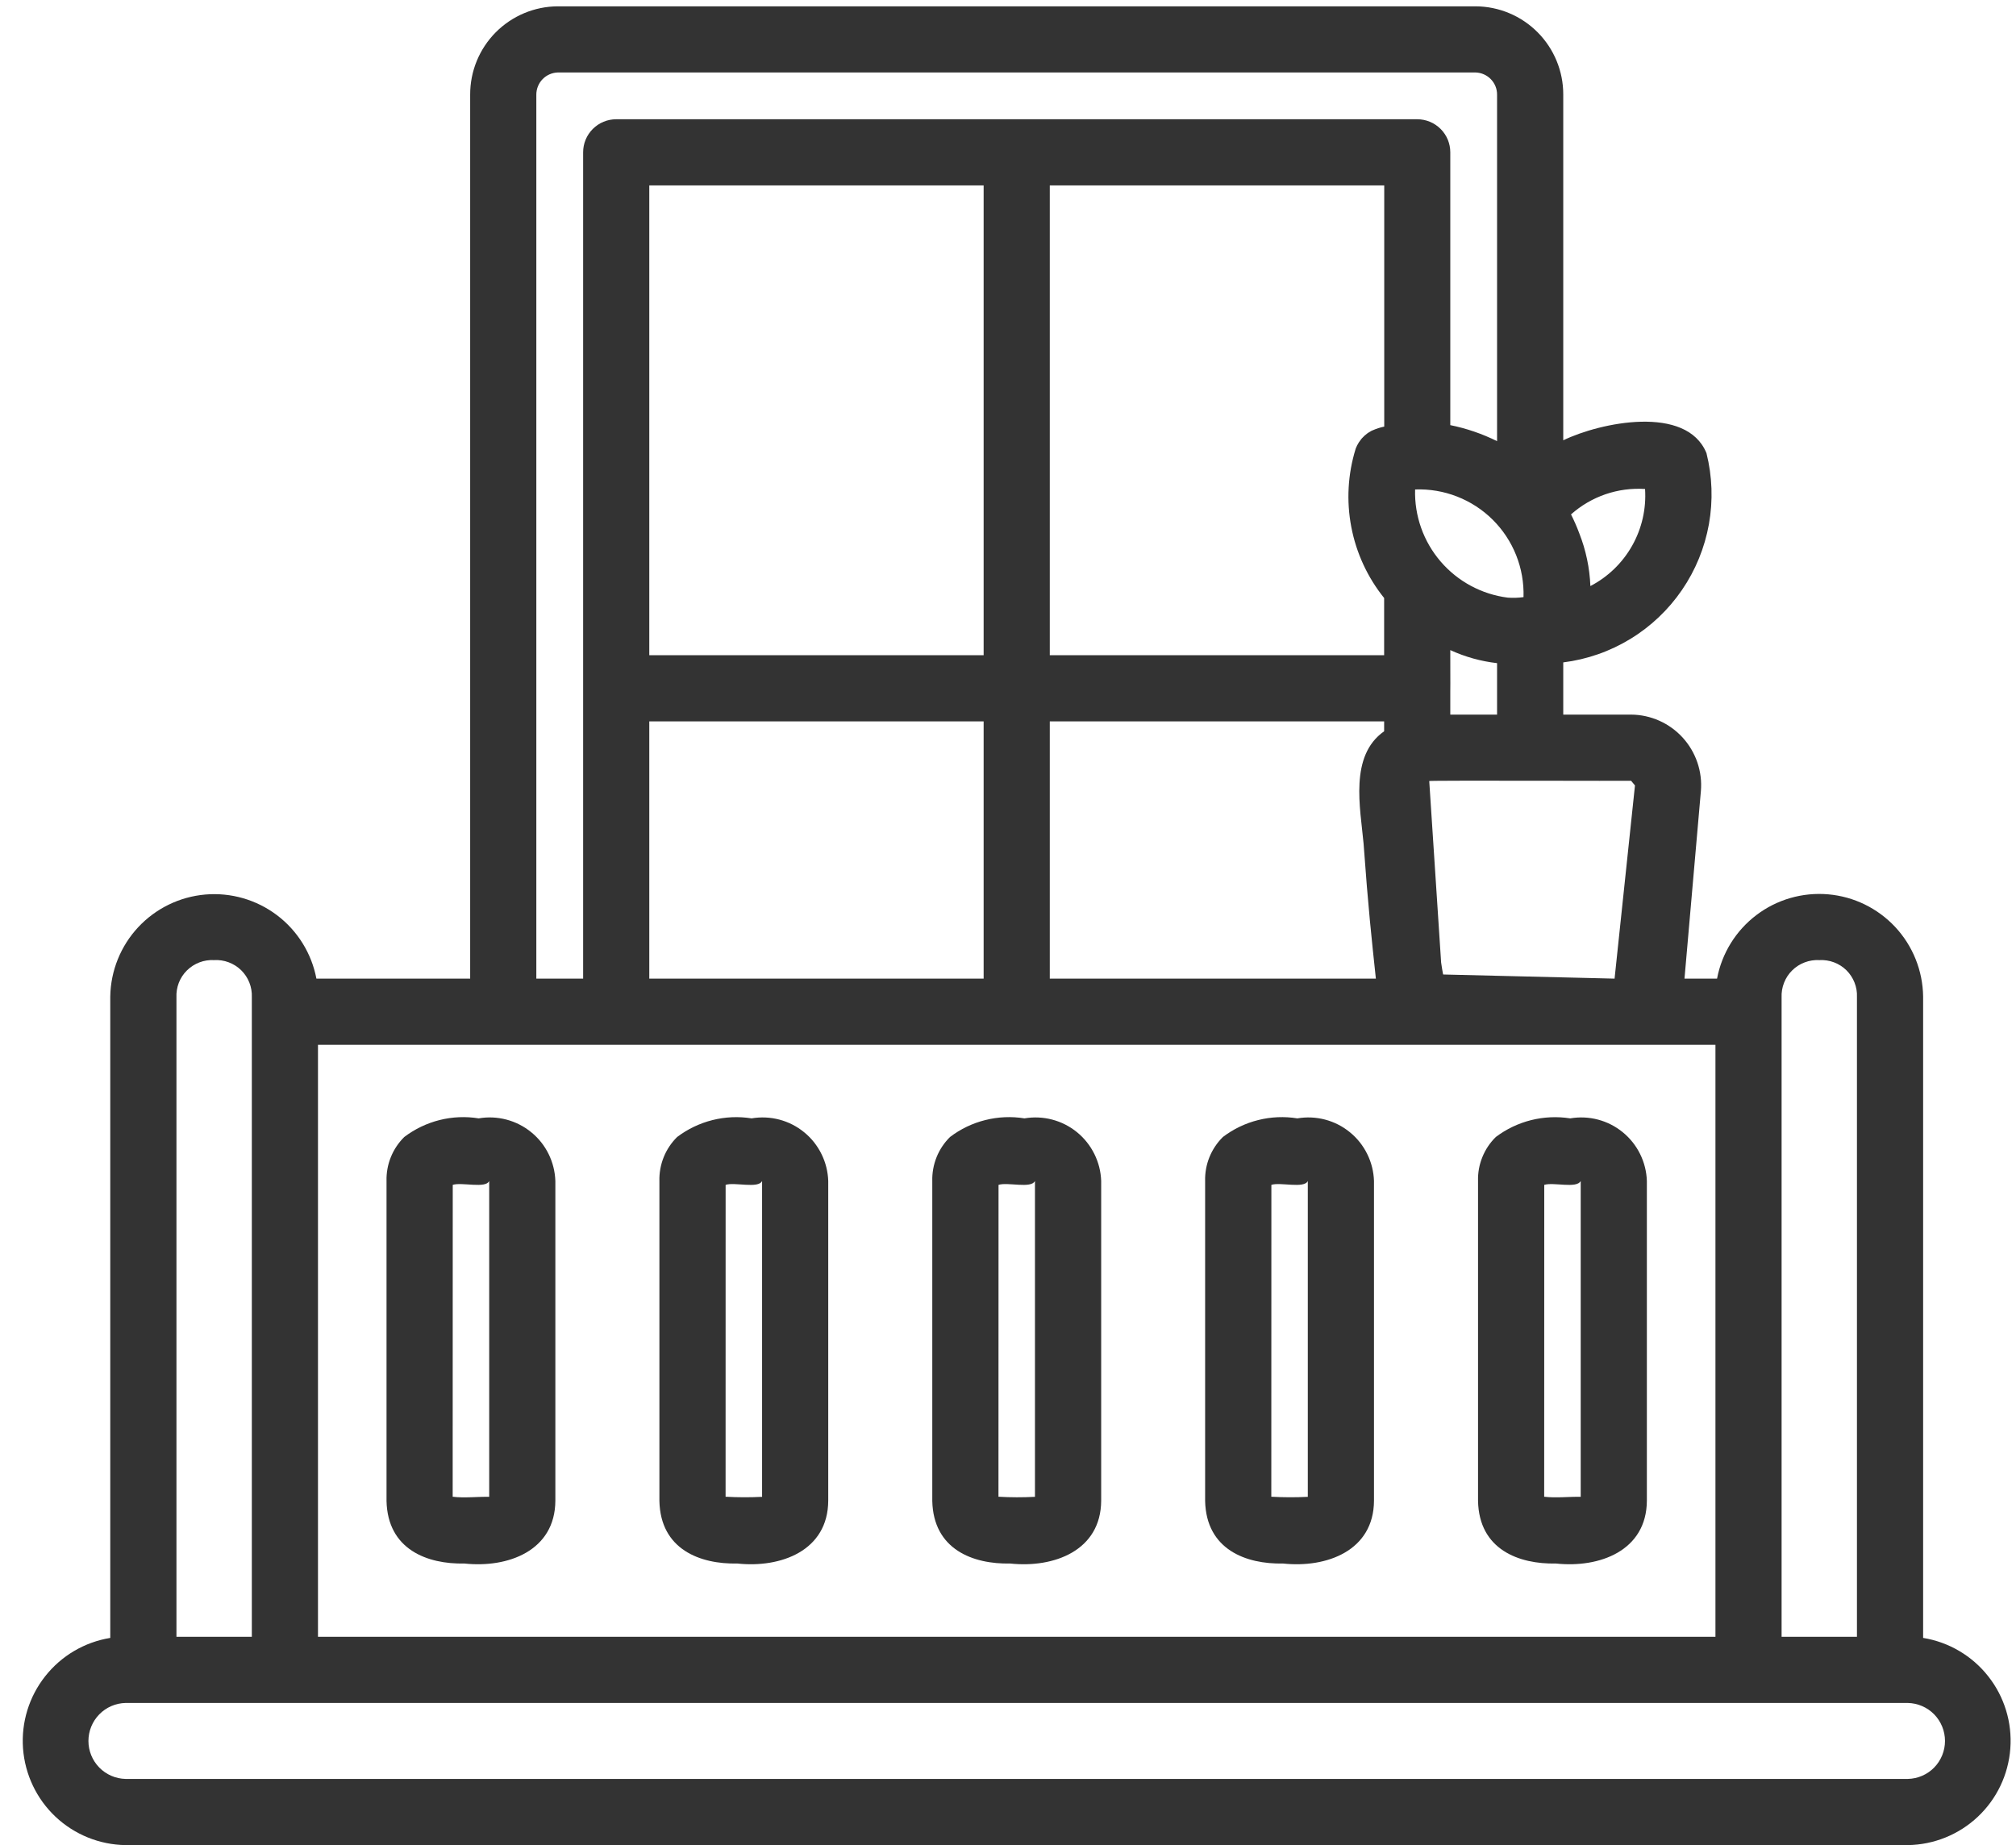 <svg width="59" height="54" viewBox="0 0 59 54" fill="none" xmlns="http://www.w3.org/2000/svg">
<path d="M55.833 54H3.675C2.912 53.989 2.181 53.693 1.625 53.17C1.07 52.647 0.731 51.934 0.674 51.173C0.618 50.412 0.849 49.658 1.322 49.059C1.794 48.459 2.474 48.059 3.227 47.936C3.226 47.93 3.228 29.173 3.227 29.165C3.239 28.412 3.53 27.689 4.043 27.138C4.557 26.587 5.256 26.245 6.007 26.18C6.758 26.115 7.506 26.331 8.107 26.785C8.708 27.24 9.119 27.901 9.26 28.641H13.76V2.769C13.758 2.086 14.027 1.431 14.508 0.946C14.989 0.462 15.643 0.188 16.325 0.185H43.184C43.867 0.188 44.52 0.462 45.001 0.946C45.482 1.431 45.752 2.086 45.75 2.769V12.886C46.833 12.362 49.358 11.835 49.941 13.261C50.112 13.941 50.136 14.65 50.013 15.341C49.889 16.031 49.621 16.688 49.224 17.267C48.828 17.846 48.314 18.334 47.715 18.699C47.116 19.065 46.446 19.299 45.75 19.386V20.914H47.736C48.02 20.916 48.301 20.977 48.561 21.093C48.821 21.209 49.054 21.377 49.245 21.587C49.437 21.797 49.583 22.045 49.675 22.314C49.767 22.583 49.802 22.869 49.778 23.152L49.298 28.641H50.251C50.391 27.9 50.801 27.237 51.402 26.781C52.003 26.325 52.752 26.109 53.503 26.174C54.255 26.239 54.955 26.582 55.469 27.134C55.982 27.687 56.272 28.411 56.282 29.165V47.936C57.035 48.059 57.715 48.459 58.187 49.059C58.66 49.658 58.891 50.412 58.834 51.173C58.778 51.934 58.439 52.647 57.883 53.17C57.328 53.693 56.596 53.989 55.833 54ZM3.675 49.84C3.385 49.846 3.108 49.966 2.905 50.174C2.702 50.382 2.588 50.661 2.588 50.952C2.588 51.242 2.702 51.522 2.905 51.729C3.108 51.937 3.385 52.057 3.676 52.063H55.833C56.124 52.057 56.401 51.938 56.605 51.73C56.808 51.522 56.922 51.242 56.922 50.952C56.922 50.661 56.808 50.381 56.605 50.173C56.401 49.965 56.124 49.846 55.833 49.84L3.675 49.84ZM52.14 47.903H54.345V29.182C54.352 29.037 54.328 28.892 54.274 28.756C54.221 28.621 54.14 28.498 54.037 28.396C53.933 28.294 53.809 28.215 53.673 28.164C53.537 28.113 53.392 28.091 53.246 28.099C53.1 28.091 52.954 28.113 52.817 28.165C52.68 28.216 52.555 28.296 52.451 28.399C52.346 28.502 52.265 28.625 52.212 28.762C52.158 28.898 52.134 29.044 52.14 29.191V47.903ZM9.306 47.903H50.204V30.578H9.306V47.903ZM5.164 47.903H7.37V29.182C7.376 29.036 7.351 28.891 7.297 28.755C7.244 28.62 7.162 28.497 7.058 28.395C6.954 28.293 6.829 28.214 6.692 28.163C6.556 28.112 6.41 28.09 6.264 28.099C6.118 28.091 5.972 28.114 5.836 28.166C5.699 28.218 5.575 28.298 5.471 28.401C5.367 28.503 5.286 28.627 5.233 28.763C5.181 28.9 5.157 29.046 5.164 29.192V47.903ZM42.234 28.52L47.252 28.641L47.849 22.987L47.736 22.851C47.717 22.858 41.842 22.836 41.828 22.858L42.176 28.171C42.195 28.305 42.215 28.423 42.234 28.52ZM30.723 28.641H40.266C40.142 27.474 40.042 26.575 39.906 24.686C39.811 23.641 39.484 22.119 40.508 21.402V21.113H30.723V28.641ZM19.002 28.641H28.787V21.113H19.002V28.641ZM15.696 28.641H17.066C17.065 23.312 17.066 9.944 17.066 4.458C17.066 4.331 17.09 4.205 17.139 4.088C17.188 3.97 17.259 3.864 17.349 3.774C17.439 3.684 17.546 3.612 17.663 3.564C17.781 3.515 17.907 3.49 18.034 3.49H41.476C41.603 3.49 41.729 3.515 41.847 3.564C41.964 3.612 42.071 3.684 42.161 3.774C42.251 3.864 42.322 3.97 42.371 4.088C42.419 4.205 42.444 4.331 42.444 4.458V12.442C42.919 12.538 43.379 12.696 43.813 12.911V2.769C43.814 2.6 43.748 2.438 43.63 2.317C43.513 2.196 43.352 2.126 43.184 2.121H16.325C16.157 2.126 15.997 2.196 15.879 2.317C15.762 2.438 15.696 2.6 15.696 2.769L15.696 28.641ZM42.444 20.23V20.914H43.813V19.408C43.34 19.354 42.877 19.225 42.444 19.026C42.441 19.151 42.449 20.13 42.444 20.23ZM30.723 19.176H40.508V17.502C40.022 16.898 39.692 16.184 39.547 15.423C39.401 14.662 39.445 13.876 39.674 13.136L39.676 13.128C39.676 13.128 39.683 13.138 39.678 13.125L39.682 13.113L39.684 13.109L39.687 13.103L39.689 13.099V13.095L39.691 13.091C39.691 13.091 39.691 13.102 39.693 13.088L39.695 13.085L39.697 13.081L39.699 13.076V13.073L39.701 13.072V13.07L39.703 13.066L39.705 13.062L39.709 13.055L39.711 13.052L39.712 13.048V13.045C39.746 12.978 39.786 12.915 39.834 12.857L39.836 12.854L39.837 12.852L39.841 12.847L39.843 12.846L39.845 12.844L39.847 12.84L39.849 12.838L39.851 12.835L39.855 12.832L39.857 12.829L39.859 12.826L39.861 12.826L39.862 12.823L39.866 12.819C39.91 12.771 39.958 12.727 40.01 12.688L40.014 12.686L40.016 12.684L40.02 12.682L40.024 12.679L40.026 12.677C40.026 12.677 40.016 12.69 40.029 12.675L40.031 12.674L40.033 12.672L40.035 12.672L40.037 12.67L40.039 12.668L40.052 12.66L40.054 12.658L40.058 12.656L40.062 12.654L40.126 12.616L40.128 12.614H40.13C40.13 12.613 40.115 12.618 40.134 12.612L40.136 12.611L40.138 12.609L40.14 12.608L40.142 12.607L40.146 12.605L40.148 12.604L40.152 12.602L40.155 12.601L40.159 12.599L40.163 12.598C40.275 12.548 40.391 12.51 40.511 12.485V5.427H30.723V19.176ZM19.002 19.176H28.787V5.427H19.002V19.176ZM44.127 17.491C44.281 17.502 44.435 17.497 44.587 17.476C44.6 17.057 44.527 16.639 44.372 16.25C44.217 15.86 43.983 15.506 43.685 15.21C43.388 14.915 43.032 14.684 42.642 14.532C42.251 14.379 41.833 14.309 41.414 14.325C41.392 15.096 41.658 15.847 42.16 16.432C42.662 17.017 43.363 17.394 44.127 17.491ZM46.219 15.608C46.413 16.101 46.523 16.622 46.544 17.152C47.058 16.885 47.483 16.474 47.767 15.969C48.051 15.465 48.182 14.889 48.144 14.311C47.752 14.285 47.358 14.338 46.986 14.465C46.614 14.593 46.271 14.794 45.977 15.055C46.068 15.235 46.149 15.419 46.219 15.608ZM45.538 45.759C44.449 45.782 43.285 45.349 43.256 43.927V34.563C43.249 34.324 43.292 34.087 43.382 33.866C43.471 33.644 43.605 33.444 43.776 33.276C44.084 33.044 44.435 32.876 44.81 32.782C45.184 32.689 45.573 32.671 45.954 32.731C46.225 32.685 46.502 32.697 46.767 32.767C47.032 32.837 47.28 32.963 47.492 33.137C47.705 33.311 47.878 33.528 47.999 33.774C48.121 34.02 48.188 34.289 48.197 34.563V43.918C48.191 45.388 46.807 45.895 45.538 45.759ZM45.192 43.804C45.529 43.846 45.932 43.799 46.261 43.807V34.563C46.145 34.794 45.467 34.591 45.194 34.677L45.192 43.804ZM29.566 45.759C28.476 45.782 27.315 45.348 27.284 43.927V34.563C27.278 34.325 27.321 34.087 27.41 33.866C27.499 33.644 27.633 33.444 27.803 33.276C28.11 33.042 28.462 32.873 28.837 32.78C29.211 32.686 29.601 32.669 29.982 32.731C30.253 32.685 30.53 32.697 30.795 32.767C31.061 32.837 31.308 32.963 31.521 33.137C31.733 33.31 31.906 33.528 32.028 33.774C32.15 34.02 32.218 34.289 32.227 34.563V43.918C32.221 45.388 30.834 45.895 29.566 45.759ZM29.221 43.804C29.576 43.825 29.933 43.825 30.289 43.807V34.563C30.178 34.795 29.491 34.589 29.223 34.677L29.221 43.804ZM21.58 45.759C20.489 45.782 19.328 45.348 19.298 43.927V34.563C19.292 34.325 19.335 34.087 19.424 33.866C19.513 33.644 19.647 33.444 19.817 33.276C20.125 33.043 20.476 32.875 20.851 32.781C21.225 32.687 21.614 32.67 21.996 32.731C22.266 32.685 22.544 32.697 22.809 32.767C23.074 32.837 23.322 32.963 23.534 33.137C23.747 33.31 23.92 33.528 24.041 33.774C24.163 34.02 24.23 34.289 24.239 34.563V43.918C24.234 45.388 22.848 45.895 21.58 45.759ZM21.235 43.804C21.59 43.824 21.947 43.825 22.303 43.807V34.563C22.197 34.796 21.493 34.589 21.236 34.677L21.235 43.804ZM37.552 45.759C36.463 45.782 35.301 45.349 35.269 43.929V34.563C35.263 34.324 35.306 34.087 35.395 33.866C35.485 33.644 35.619 33.444 35.789 33.276C36.097 33.042 36.448 32.873 36.823 32.78C37.197 32.686 37.587 32.669 37.968 32.731C38.239 32.685 38.516 32.697 38.781 32.767C39.047 32.837 39.294 32.963 39.506 33.137C39.719 33.31 39.892 33.528 40.013 33.774C40.135 34.02 40.202 34.289 40.211 34.563V43.918C40.206 45.388 38.819 45.895 37.552 45.759ZM37.206 43.804C37.562 43.824 37.918 43.825 38.274 43.807V34.563C38.173 34.794 37.463 34.59 37.208 34.677L37.206 43.804ZM13.594 45.759C12.504 45.783 11.344 45.348 11.312 43.928V34.563C11.306 34.325 11.348 34.087 11.438 33.866C11.527 33.644 11.661 33.444 11.831 33.276C12.138 33.043 12.49 32.874 12.864 32.78C13.239 32.686 13.628 32.669 14.009 32.731C14.28 32.684 14.557 32.697 14.823 32.767C15.088 32.837 15.336 32.963 15.548 33.137C15.761 33.31 15.934 33.527 16.055 33.773C16.177 34.02 16.244 34.289 16.253 34.563V43.918C16.248 45.388 14.863 45.895 13.594 45.759ZM13.248 43.804C13.581 43.848 13.998 43.799 14.317 43.807V34.563C14.22 34.793 13.512 34.591 13.25 34.677L13.248 43.804Z" fill="#333333"/>
</svg>
